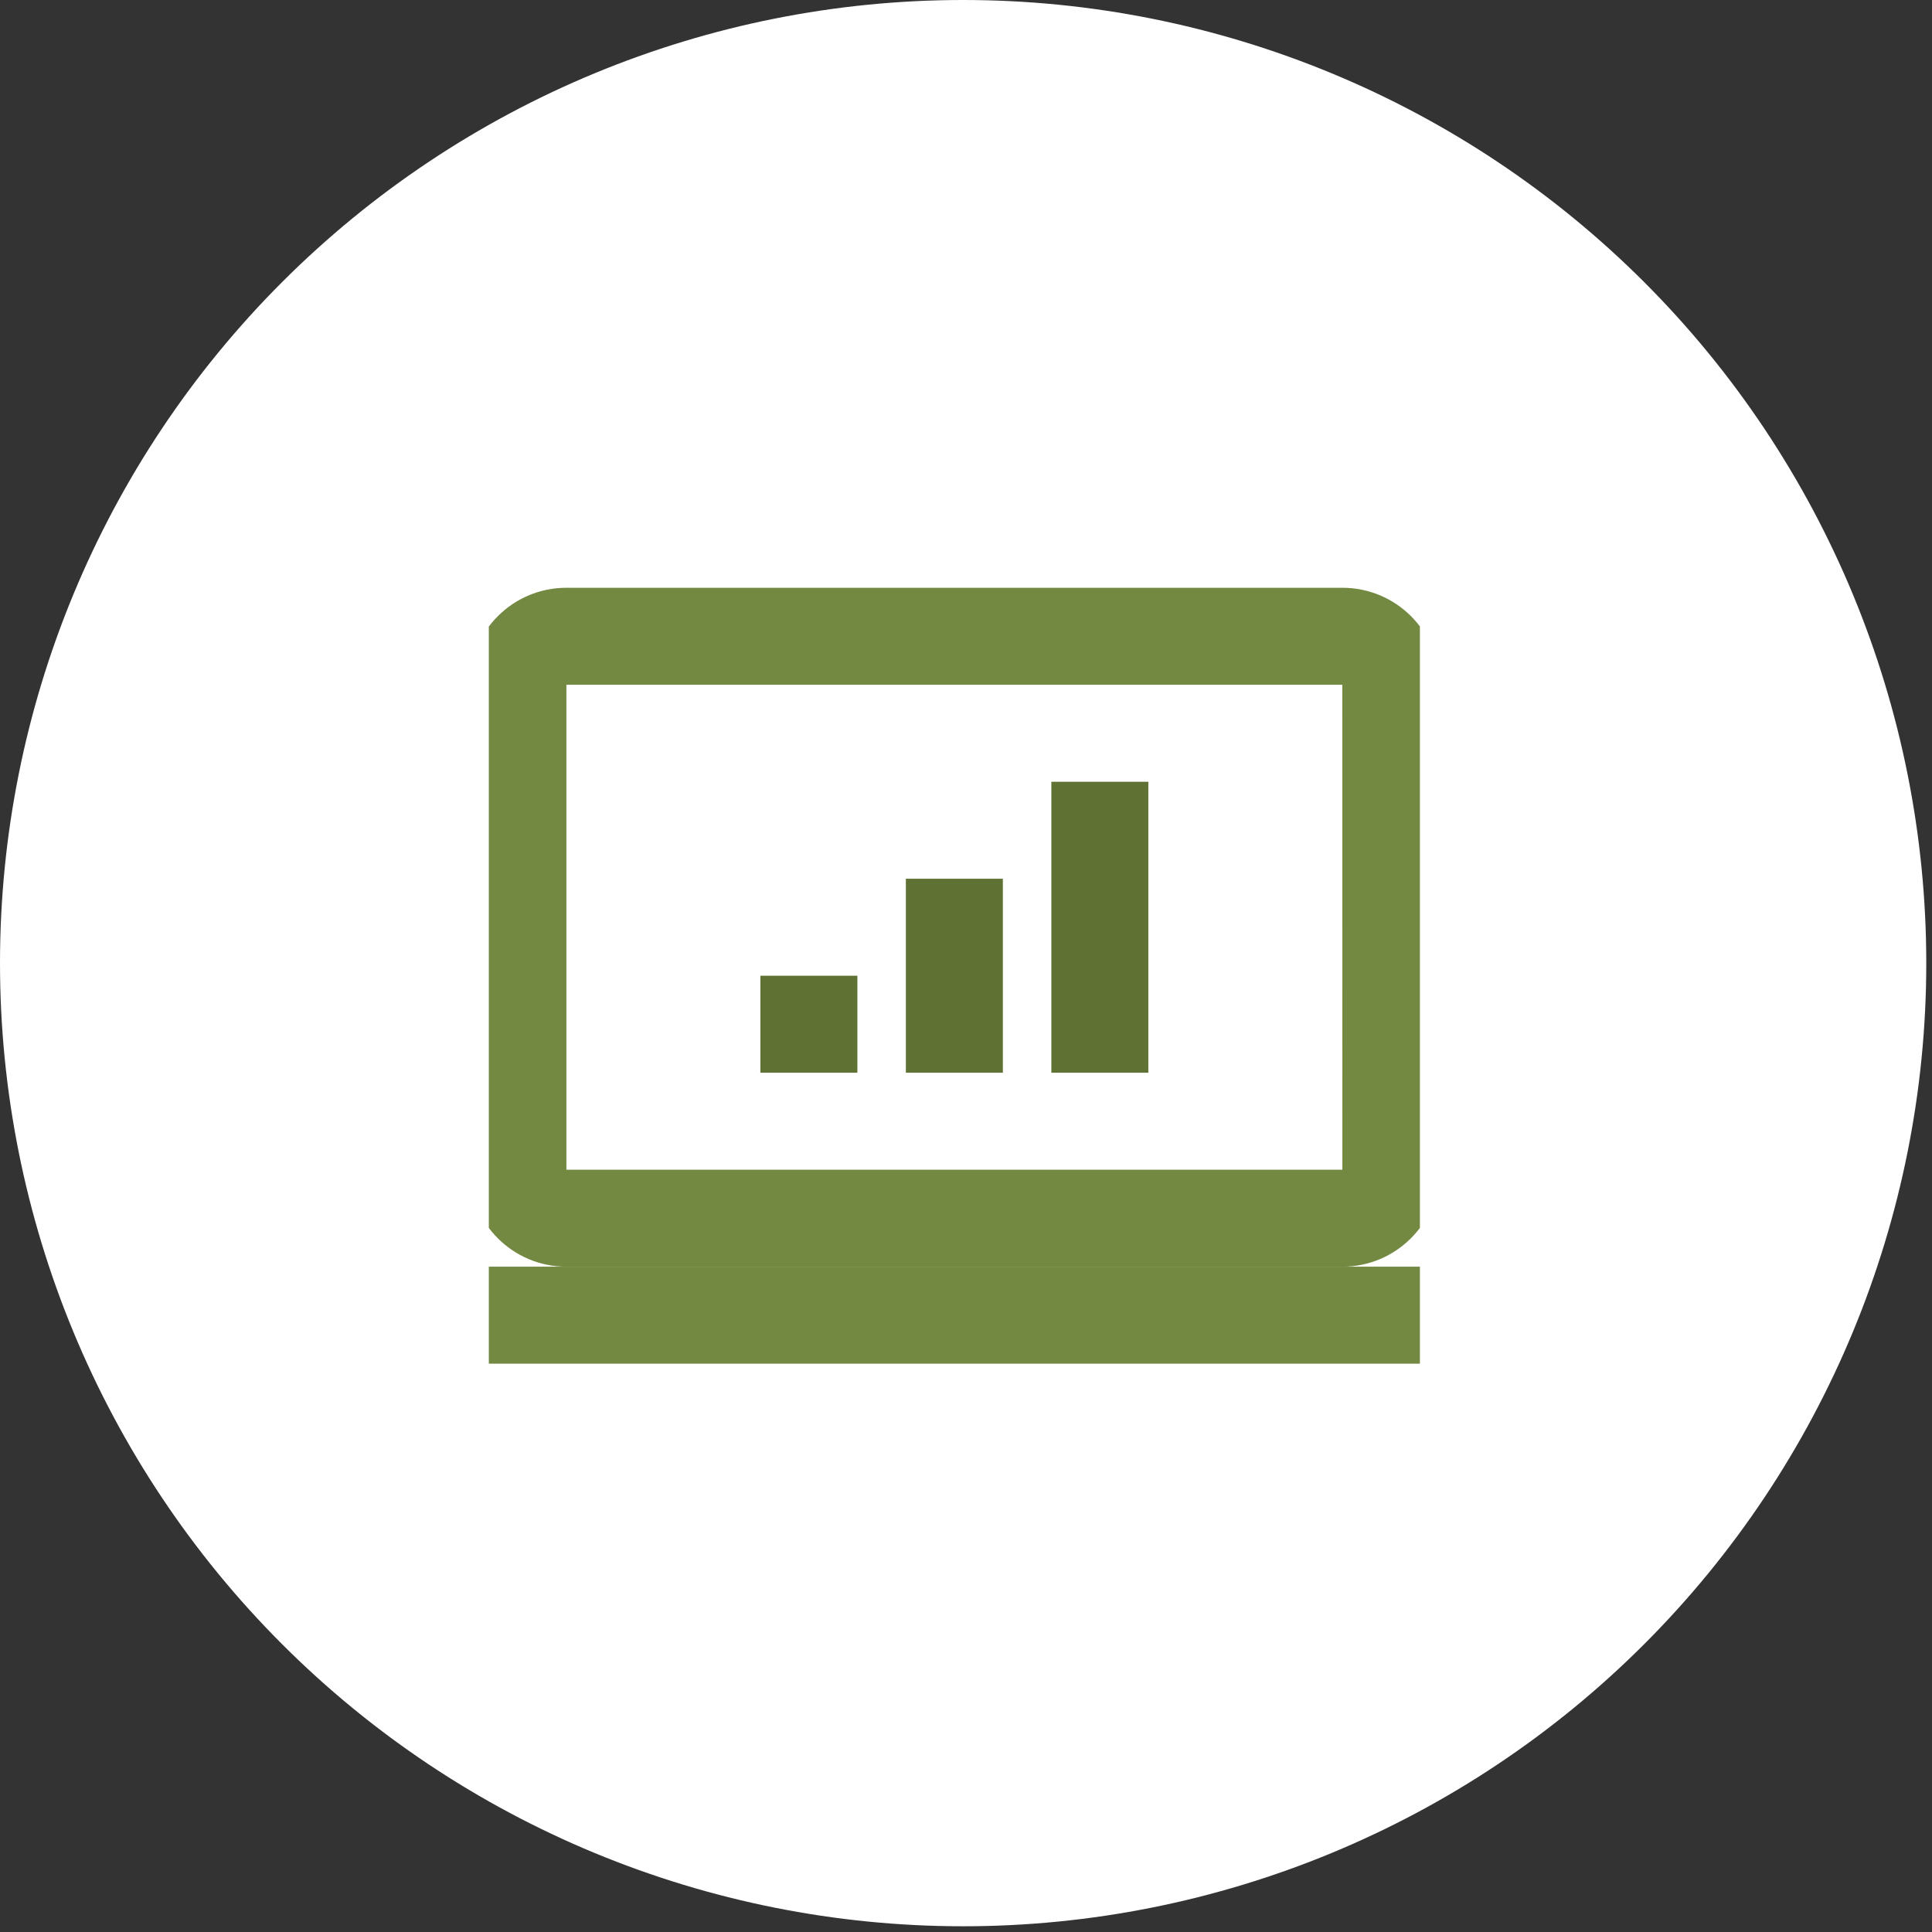 <svg width="83" height="83" viewBox="0 0 83 83" fill="none" xmlns="http://www.w3.org/2000/svg">
<rect x="0" y="0" width="83" height="83" fill="#333333" stroke="none"/>
<g clip-path="url(#clip0_386_9)">
<path d="M41.377 82.754C52.351 82.754 62.875 78.395 70.635 70.635C78.395 62.875 82.754 52.351 82.754 41.377C82.754 30.403 78.395 19.879 70.635 12.119C62.875 4.359 52.351 0 41.377 0C30.403 0 19.879 4.359 12.119 12.119C4.359 19.879 0 30.403 0 41.377C0 52.351 4.359 62.875 12.119 70.635C19.879 78.395 30.403 82.754 41.377 82.754Z" fill="white"/>
<g clip-path="url(#clip1_386_9)">
<g clip-path="url(#clip2_386_9)">
<path d="M66 54.418H16V58.585H66V54.418Z" fill="#738942"/>
<path d="M57.667 25.251H24.333C22.031 25.251 20.167 27.116 20.167 29.418V50.251C20.167 52.553 22.031 54.418 24.333 54.418H57.667C59.969 54.418 61.833 52.553 61.833 50.251C61.833 50.251 61.833 36.516 61.833 29.408C61.833 27.108 59.969 25.251 57.667 25.251ZM24.333 50.251V29.418H57.667L57.669 50.251H24.333Z" fill="#738942"/>
<path d="M47.25 33.585V46.085" stroke="#607233" stroke-width="4.167" stroke-miterlimit="10"/>
<path d="M41 37.751V46.085" stroke="#607233" stroke-width="4.167" stroke-miterlimit="10"/>
<path d="M34.75 41.918V46.085" stroke="#607233" stroke-width="4.167" stroke-miterlimit="10"/>
</g>
</g>
</g>
<defs>
<clipPath id="clip0_386_9">
<rect width="82.754" height="82.754" fill="white"/>
</clipPath>
<clipPath id="clip1_386_9">
<rect width="40" height="40" fill="white" transform="translate(21 21.918)"/>
</clipPath>
<clipPath id="clip2_386_9">
<rect width="50" height="50" fill="white" transform="translate(16 16.918)"/>
</clipPath>
</defs>
</svg>
